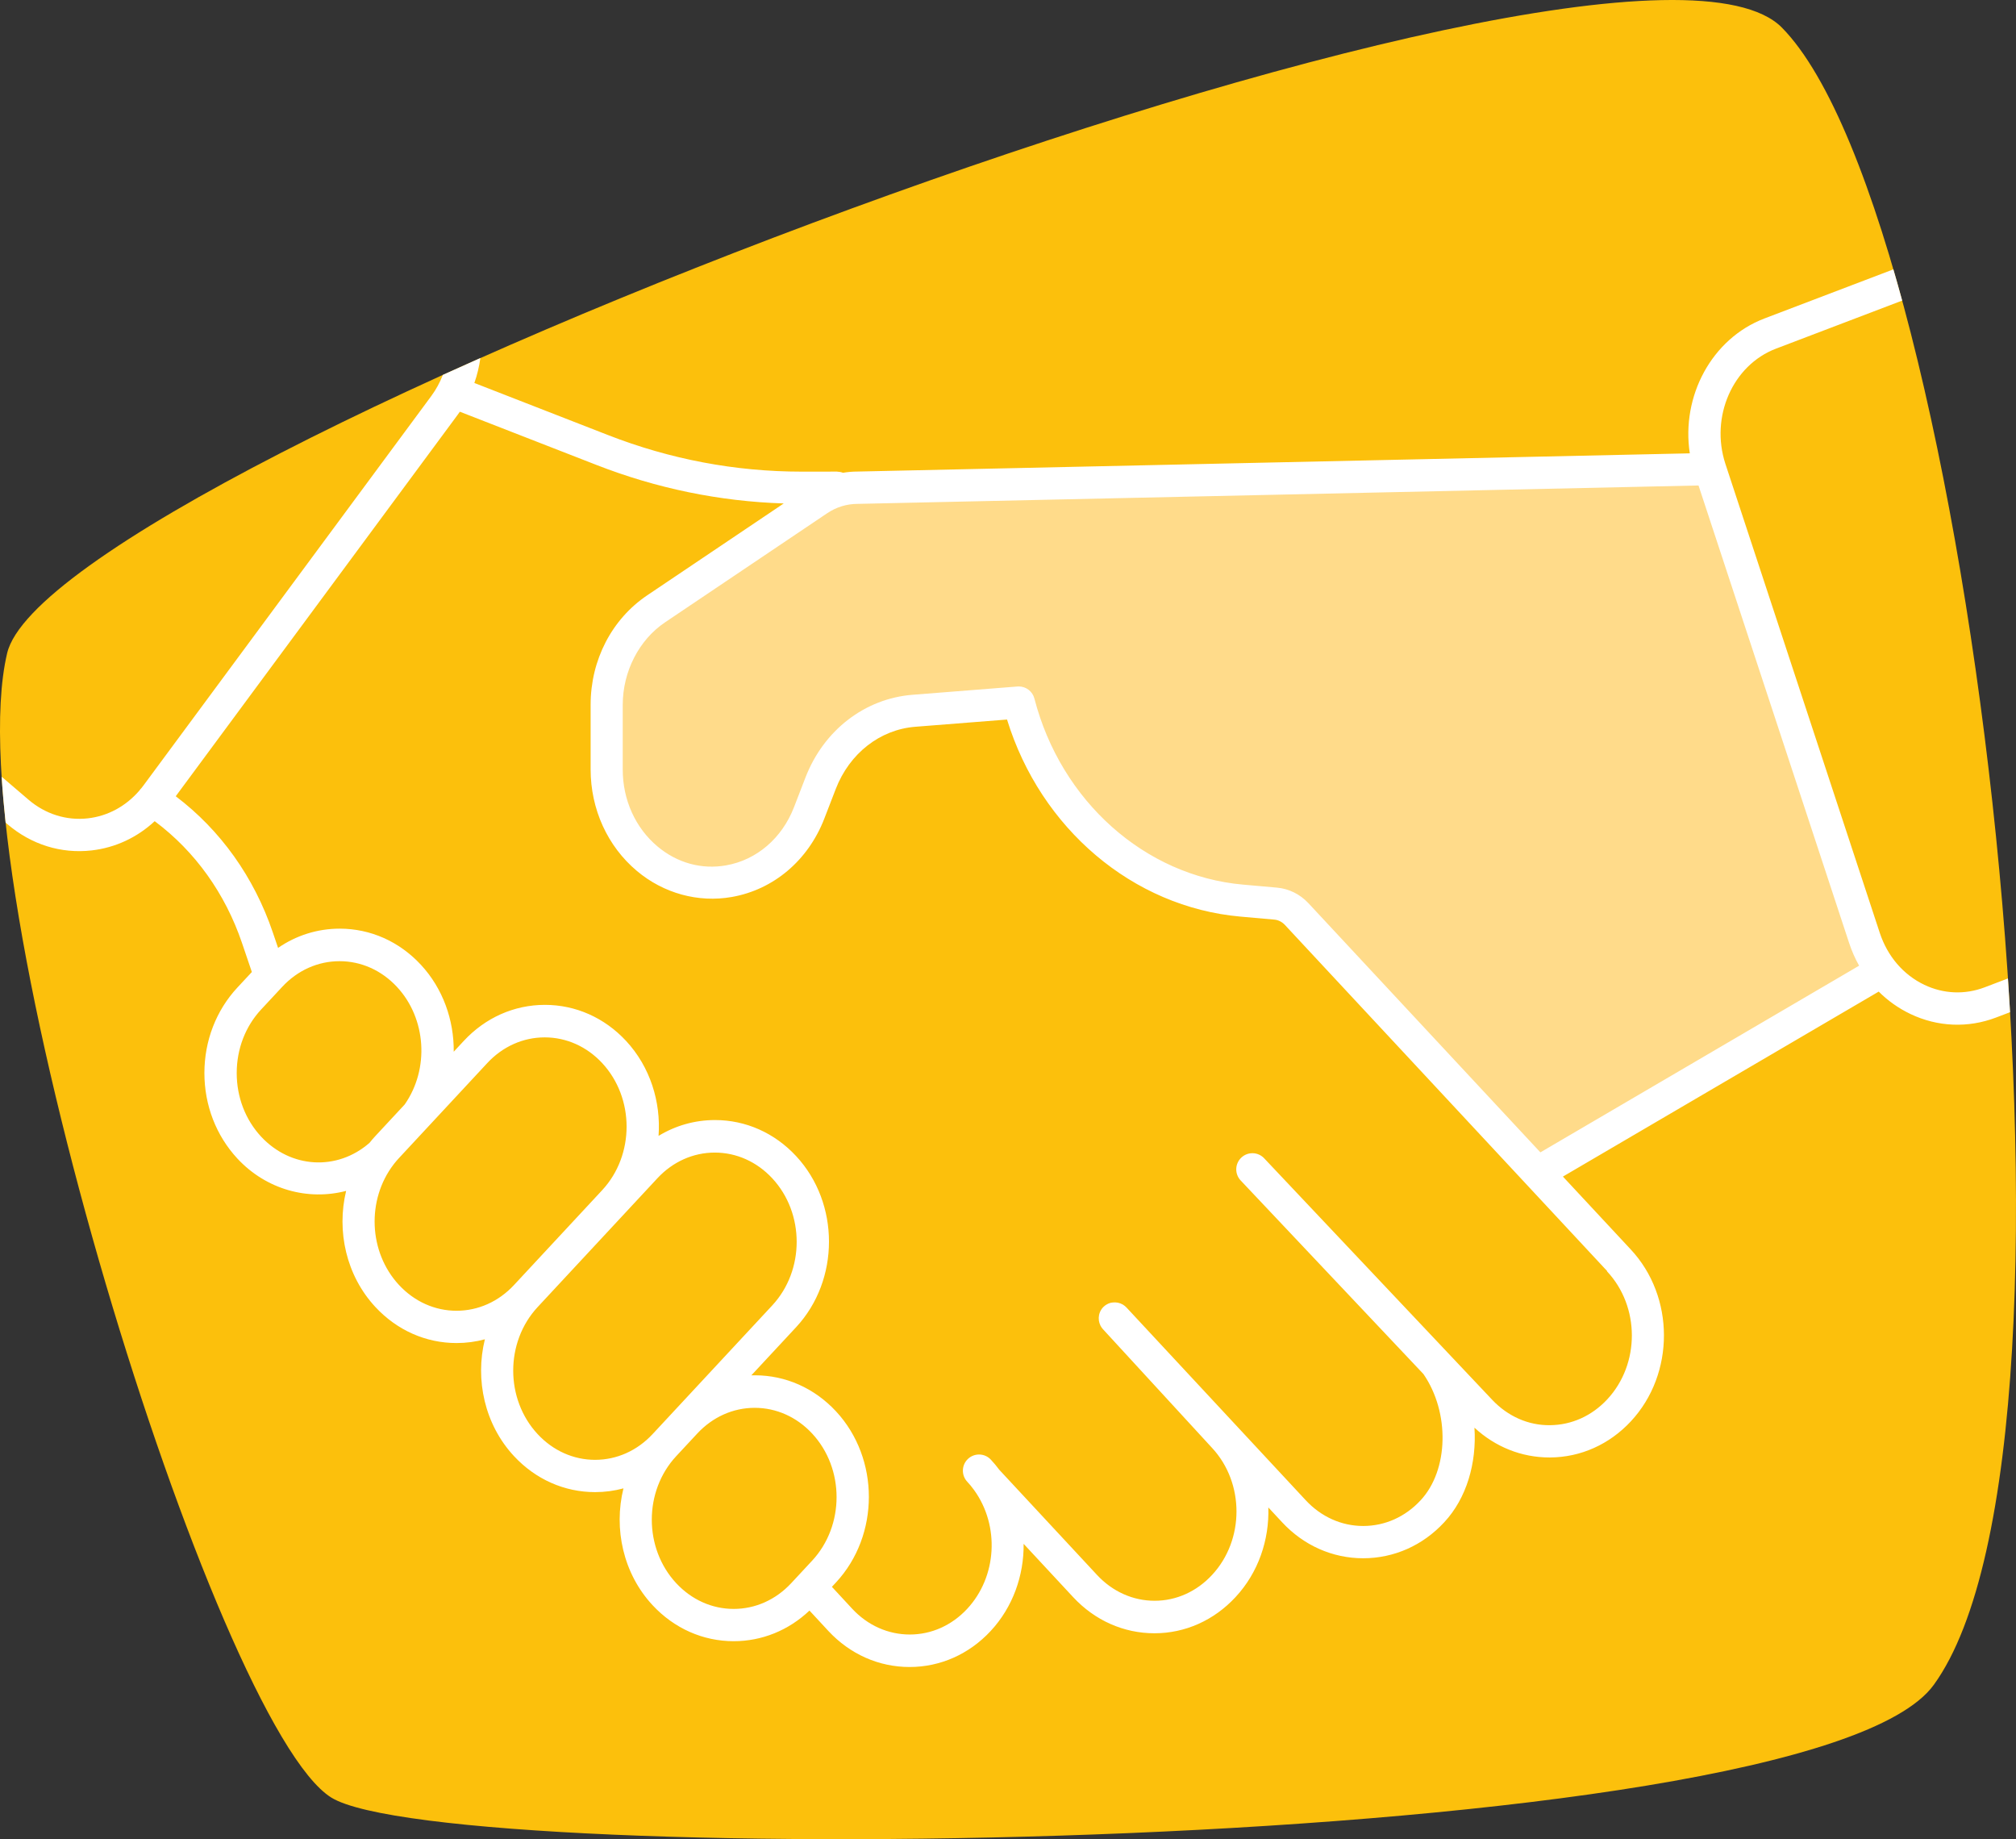 <?xml version="1.0" encoding="UTF-8"?>
<svg xmlns="http://www.w3.org/2000/svg" id="Ebene_1" viewBox="0 0 312.097 284.659">
  <rect x="0" y="0" width="312.097" height="284.659" fill="#333333" stroke="none"/>
  <defs>
    <style>.cls-1{fill:#fcc00c;}.cls-2{fill:#ffdb8a;}.cls-3{fill:#fff;}</style>
  </defs>
  <path class="cls-1" d="m299.369,260.772c-19.424,26.798-230.112,28.574-248.066,17.456C33.344,267.116-7.187,136.214,1.104,101.107,8.004,71.885,251.08-20.902,275.87,4.287c29.364,29.85,51.142,218.346,23.5,256.484"></path>
  <polygon class="cls-2" points="93.393 115.843 95.11 99.508 128.447 76.39 263.612 73.165 289.403 150.229 237.821 182.898 199.996 139.529 185.378 139.529 163.888 123.576 157.385 108.964 131.218 114.12 122.623 128.489 116.606 135.617 101.569 133.894 94.254 124.438 93.393 115.843"></polygon>
  <path class="cls-3" d="m310.854,151.438l-3.619,1.379c-3.051,1.16-6.36,1.023-9.318-.386-3.258-1.552-5.713-4.416-6.914-8.062l-23.869-72.499c-.011-.034-.022-.068-.034-.102-2.365-7.272,1.14-15.25,7.83-17.801l19.546-7.444c-.448-1.642-.902-3.255-1.362-4.832l-19.966,7.603c-8.17,3.116-12.901,12.04-11.551,20.873l-128.869,2.819c-.75,0-1.493.063-2.226.189-.291-.119-.599-.162-.943-.183l-5.416.006h-.046c-10.26,0-20.346-1.906-29.979-5.665l-20.683-8.057c.445-1.256.746-2.551.93-3.858-1.958.869-3.893,1.737-5.804,2.605-.452,1.15-1.042,2.257-1.8,3.28l-44.533,60.243c-.104.14-.209.277-.316.411-.131.127-.248.268-.349.42-2.099,2.425-4.891,3.935-7.964,4.283-3.308.372-6.576-.652-9.196-2.895l-4.148-3.548c.146,2.27.352,4.641.616,7.107l.281.241c3.685,3.153,8.305,4.595,13.01,4.063,3.68-.417,7.06-1.996,9.784-4.528l.084.062c6.191,4.641,10.837,11.138,13.435,18.79l1.525,4.491-2.239,2.405c-3.294,3.544-5.108,8.244-5.108,13.232,0,4.985,1.813,9.686,5.11,13.24,4.493,4.828,10.959,6.536,16.831,5.001-1.503,6.219.008,13.113,4.533,17.976,3.344,3.594,7.804,5.574,12.557,5.574,1.501,0,2.973-.197,4.39-.581-1.545,6.247-.043,13.191,4.507,18.081,3.344,3.594,7.804,5.573,12.557,5.573,1.501,0,2.973-.197,4.39-.581-1.546,6.247-.043,13.19,4.507,18.081,3.344,3.594,7.804,5.573,12.557,5.573,4.373,0,8.497-1.675,11.733-4.741l2.933,3.166c3.345,3.592,7.808,5.57,12.565,5.57,4.753,0,9.21-1.979,12.549-5.571,3.437-3.694,5.162-8.593,5.105-13.492l7.67,8.251c3.352,3.604,7.819,5.59,12.58,5.59,4.748,0,9.205-1.986,12.547-5.588,3.551-3.813,5.247-8.878,5.086-13.888l2.128,2.288c3.343,3.597,7.802,5.578,12.555,5.578,4.773,0,9.234-1.983,12.552-5.575,3.46-3.71,5.036-9.168,4.674-14.637,3.226,2.985,7.304,4.612,11.613,4.612h.088c4.737-.025,9.183-2.012,12.517-5.596,6.842-7.357,6.82-19.304-.043-26.625l-10.48-11.255,48.89-28.629c1.422,1.418,3.076,2.591,4.917,3.468,4.204,2.002,8.909,2.197,13.248.544l2.166-.825c-.101-1.737-.209-3.48-.326-5.226Zm-270.435,24.482c-2.433-2.623-3.773-6.117-3.773-9.836,0-3.721,1.339-7.212,3.77-9.828l3.261-3.504c2.381-2.569,5.537-3.984,8.885-3.985h.003c3.35,0,6.509,1.416,8.896,3.988,4.543,4.887,5.043,12.683,1.187,18.195l-4.528,4.87c-.323.347-.631.705-.923,1.072-5.006,4.367-12.183,3.966-16.777-.972Zm30.257,26.954c-3.349,0-6.509-1.414-8.897-3.98-4.747-5.101-5.027-13.211-.843-18.67.045-.053.088-.108.128-.165.226-.286.465-.564.716-.834l13.654-14.685c2.384-2.565,5.542-3.978,8.891-3.979h.003c3.351,0,6.511,1.414,8.897,3.978,5.039,5.426,5.039,14.25.001,19.67l-13.653,14.684c-2.388,2.566-5.548,3.98-8.897,3.98Zm21.454,23.073c-3.349,0-6.509-1.413-8.897-3.979-5.043-5.421-5.044-14.242-.002-19.665.001-.001.002-.002.003-.004l18.531-19.926c2.384-2.567,5.542-3.981,8.89-3.982h.003c3.35,0,6.51,1.415,8.898,3.983,5.038,5.42,5.038,14.244 0,19.668l-18.53,19.925c-2.388,2.566-5.548,3.979-8.897,3.979Zm33.602,15.6l-2.104,2.263c-.082.077-.157.157-.225.242l-.921.99c-2.388,2.566-5.548,3.979-8.897,3.979s-6.509-1.413-8.897-3.979c-5.045-5.422-5.045-14.246,0-19.667l3.252-3.495c2.388-2.569,5.547-3.983,8.896-3.983,3.349,0,6.508,1.415,8.896,3.983,5.038,5.42,5.038,14.244 0,19.668Zm123.054-44.772c5.108,5.45,5.125,14.335.036,19.807-2.384,2.563-5.539,3.984-8.882,4.001-3.328.044-6.5-1.367-8.9-3.894l-35.338-37.418c-.948-1.004-2.53-1.05-3.534-.101-1.004.948-1.049,2.53-.101,3.534l28.292,29.959c4.11,5.957,3.926,14.87-.434,19.545-2.369,2.564-5.525,3.976-8.888,3.976-3.348,0-6.506-1.414-8.894-3.982l-27.747-29.827c-.165-.177-.349-.325-.546-.444,0-0-0-0-0-0-.002-.001-.004-.002-.006-.004-.001-.001-.004-.002-.006-.004-.002-.001-.005-.002-.007-.004-.002-.001-.005-.002-.007-.004s-.003-.002-.005-.003c-0,0-.001-0-.001-.001-.002-.001-.007-.003-.007-.004-.475-.274-1.022-.378-1.552-.314h-0c-.002,0-.006 0-.007.001-.002,0-.004 0-.006 0-.001.001-.004.001-.007.001h-0c-.002 0-.005 0-.007.001-.002.001-.005.002-.007.001-.002 0-.004 0-.006.001-.001,0-.005,0-.007.001-.003,0-.005,0-.007.001-.005 0-.005.001-.007.001s-.005.001-.007.001c-.002 0-.005.001-.007.001-.001.001-.004.001-.007.001-.003.001-.005 0-.007.001-.002.001-.004.001-.007.001-.004-0-.005.001-.007.001-.003.001-.004.001-.007.001-.003.001-.005.001-.007.001-.002.001-.005,0-.007.001-.001.001-.004.001-.007.001-.002.001-.005.001-.007.001-.002.001-.005.001-.007.001-.002.001-.004.001-.007.001-.003,0-.005.001-.007.001-.002 0-.004.001-.007.001-.002.002-.004.002-.007.001-.003.001-.005.001-.007.001-.002,0-.005 0-.007.001-.003-0-.005.001-.007.001-.002 0-.005.001-.007.001-.002,0-.004 0-.007.001-.001 0-.004.001-.007.001-.003,0-.005.001-.007.001-.003-0-.004 0-.007.001-.003-0-.004,0-.007.001-.003-0-.005.002-.007.001-.003.002-.004.002-.007.001-.002.002-.004.001-.007.002-.003.001-.004.001-.006.001-.003-0-.005.002-.007.001-.001.002-.004.001-.007.002-.003,0-.005.001-.007.001-.002.002-.005.001-.007.002s-.004.001-.007.001c-.005.003-.004.002-.007.002-.002-0-.004.001-.007.002-.001-0-.004.001-.007.001-.002.001-.005.002-.007.002,0,0-0,0-.001 0-.002.001-.006.002-.006.001-.002 0-.004.001-.007.002-.002 0-.004.001-.006.001-.002-.001-.004.001-.007.002-.002.001-.004.001-.007.002-.375.104-.73.296-1.035.579-.08.074-.153.151-.22.232v0c-.002.002-.003.004-.005.006h-0c-.001.002-.003.004-.005.006,0,0,0,0-0.0 0-.001.002-.003.003-.004.005-0.0 0-0.0.001-.001.001-.001.001-.002.003-.004.004-0.0.001-.001.001-.001.002-.001.001-.002.003-.003.004-0.0 0-.001.001-.001.002-.001.001-.002.003-.003.004l-.001.001c-.001.001-.002.003-.003.004,0,.001-.003.003-.005.006-.001.003-.003.004-.005.006-.001.002-.003.004-.005.006-.001.001-.003.003-.004.006-.001.001-.002.003-.003.004-0.0.003-.002.004-.004.006-0.0.001-.001.005-.004.005-.001.001-.003.004-.004.006-.001.001-.002.002-.002.003-.001.001-.002.003-.003.004-0.0 0-.001.001-.001.002-.001.001-.002.003-.003.004-0.0 0-0.0.001-.001.001-.001.001-.002.003-.003.004-0.0 0-.001.001-.001.002l-.003.004c-0.0 0-.001.001-.001.002-.001.001-.002.003-.003.004-0.0 0-.001.001-.001.002-.001.001-.002.002-.003.004-0.0.001-.001.001-.001.002-.002.003-.002.005-.005.006-.002.002-.003.004-.004.006-.001.001-.002.003-.003.005-0.0 0-.001.001-.001.001-.001.001-.002.003-.003.004-0.0 0-.001.001-.001.002-.001.001-.002.003-.003.004-.002.001-.003.004-.004.006-.001.002-.003.004-.005.006-.001.002-.001.004-.004.006-.001.002-.003.004-.004.005-.001.001-.002.003-.002.004-0.0 0-.001.001-.001.002l-.003.004-.002.002c-0.0.001-.001.003-.002.004-0.0 0-.001.001-.001.002l-.003.004c-0.0 0-0.0.001-.001.001-.001.001-.002.003-.003.005-0.0 0-0.0.001-0.0.001-.001.002-.002.004-.004.006,0,0-0.0 0-0.0.001-.001.001-.002.003-.004.005v0c-.176.267-.295.562-.358.865,0,0-0.0.001-0.0.001-0.0.002-0.0.004-.001.006v0c-0.0.002-.001.005-.001.007s-.001.004-.001.005c-0.0 0-0.0.001-0.0.002-.107.543-.033,1.116.225,1.622 0,0,0.0 0.0 0.0 0.0.001.001.002.003.002.005 0.0 0.0.001.001.001.001.002.003.002.004.004.007 0.0 0.0.001.002.001.002 0.0.001.001.003.002.004 0.0 0.0 0.0.001.001.002.001.001.002.003.003.005v0c.09.171.201.334.334.484l.001.001c.001.001.003.003.004.005.001.003.003.003.005.006.001.001.002.002.004.004 0.0 0.0.001.001.001.002.007.008.015.016.022.024l16.884,18.365c5.046,5.428,5.047,14.251-.001,19.671-2.389,2.575-5.544,3.993-8.885,3.993-3.356,0-6.523-1.418-8.917-3.994l-15.139-16.285c-.402-.545-.829-1.059-1.303-1.565-.942-1.009-2.525-1.062-3.534-.119-1.008.943-1.062,2.525-.119,3.534.368.393.695.79,1,1.213.021.03.045.06.069.091,3.992,5.533,3.536,13.416-1.075,18.373-2.383,2.563-5.539,3.976-8.887,3.976-3.354,0-6.518-1.413-8.902-3.973l-3.156-3.407.637-.684c6.782-7.303,6.781-19.18-.001-26.477-3.344-3.598-7.804-5.579-12.558-5.579h-0c-.185,0-.369.003-.552.009l6.937-7.458c6.782-7.303,6.781-19.18-.001-26.477-3.344-3.598-7.805-5.579-12.56-5.579h-.004c-3.115 0-6.103.852-8.733,2.45.38-5.27-1.298-10.681-5.035-14.705-3.344-3.594-7.804-5.574-12.559-5.574h-.005c-4.753.001-9.211,1.981-12.551,5.575l-1.56,1.678c.049-4.895-1.672-9.787-5.088-13.462-3.342-3.602-7.802-5.585-12.559-5.585h-.004c-3.442.001-6.727,1.04-9.543,2.978l-.814-2.398c-2.902-8.548-8.093-15.829-15.028-21.075l43.609-58.993c.128-.173.252-.347.374-.523l21.146,8.238c9.336,3.643,19.075,5.644,28.994,5.961l-21.128,14.213c-5.489,3.691-8.766,10.022-8.766,16.935v10.002c0,6.175,2.612,11.91,7.167,15.733,4.139,3.473,9.5,4.938,14.696,4.023,6.469-1.136,11.821-5.672,14.316-12.134l1.771-4.585c2.127-5.506,6.847-9.194,12.318-9.624l14.195-1.119c5.194,16.871,19.473,29.021,36.12,30.499l5.264.467c.604.054,1.185.347,1.625.814l49.908,53.596Zm-10.318-18.418l-35.939-38.595c-1.29-1.37-3.005-2.215-4.832-2.378l-5.265-.467c-15.206-1.35-28.184-12.922-32.296-28.798-.287-1.11-1.289-1.873-2.418-1.873-.065,0-.131.002-.198.008l-16.237,1.28c-7.407.582-13.764,5.489-16.59,12.807l-1.771,4.586c-1.858,4.812-5.79,8.181-10.518,9.011-3.799.669-7.568-.371-10.616-2.929-3.42-2.871-5.382-7.209-5.382-11.903v-10.002c0-5.167,2.512-10.066,6.557-12.787l25.094-16.881c1.407-.948,3.023-1.448,4.73-1.449l130.162-2.847,23.308,70.792c.41,1.248.932,2.429,1.553,3.532l-49.34,28.893Z"></path>
</svg>
